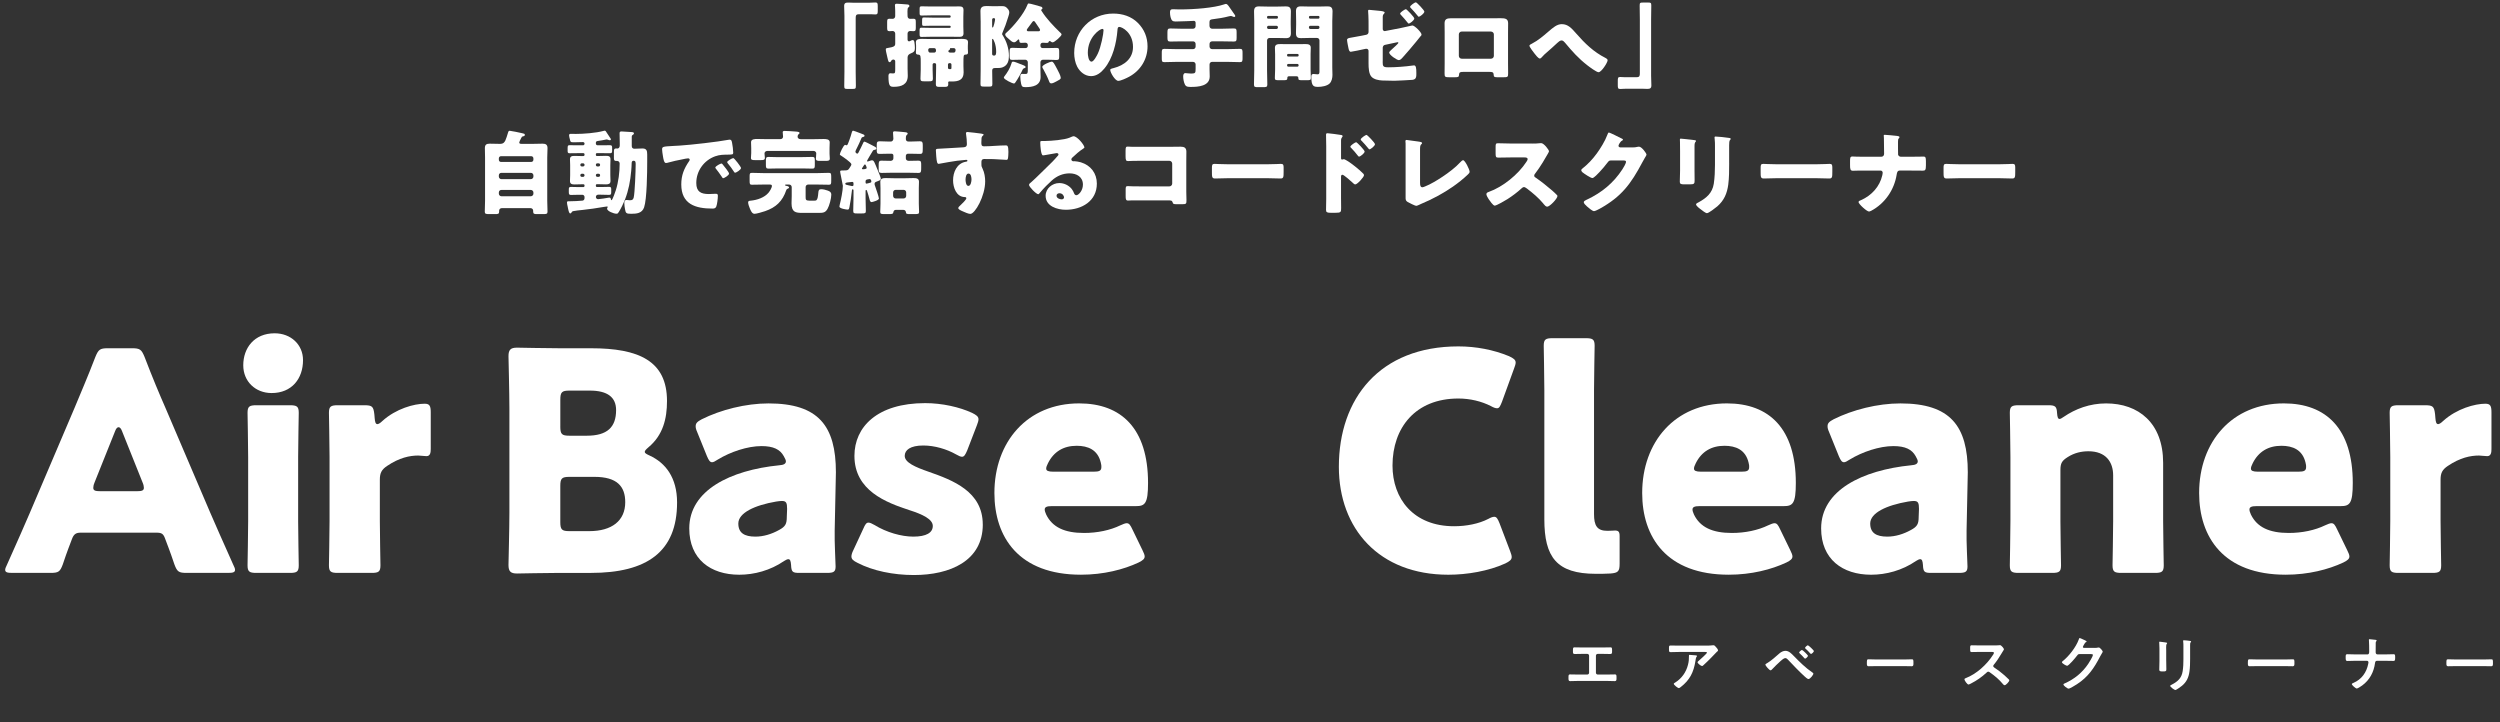 <?xml version="1.0" encoding="UTF-8"?><svg id="design" xmlns="http://www.w3.org/2000/svg" viewBox="0 0 1394.79 402.8"><rect x="0" y="0" width="1394.79" height="402.8" fill="#333333" stroke="none"/><defs><style>.cls-1{fill:#fff;}</style></defs><path class="cls-1" d="M45.07,297.18c-2.72,0-3.91.85-4.93,3.57-1.19,3.23-2.55,6.46-5.1,14.12-1.53,4.08-2.38,4.76-6.8,4.76H6.8c-2.72,0-3.91-.34-3.91-1.7,0-.68.34-1.53,1.02-2.89,6.29-14.12,9.69-21.77,12.59-28.57l25-58.68c3.23-7.82,7.31-17.18,11.74-28.74,1.7-4.08,2.55-4.76,6.97-4.76h13.44c4.42,0,5.27.68,6.97,4.76,4.42,11.57,8.5,21.26,11.57,28.23l25,58.51c3.23,7.48,6.63,15.14,12.93,29.25.68,1.36,1.02,2.21,1.02,2.89,0,1.36-1.19,1.7-3.91,1.7h-23.13c-4.42,0-5.27-.68-6.8-4.76-2.55-7.65-3.91-10.88-5.1-14.12-1.02-2.89-1.87-3.57-4.93-3.57h-42.18ZM52.72,269.29c-.51,1.19-.68,2.21-.68,2.89,0,1.53,1.19,1.87,3.91,1.87h20.41c2.72,0,3.91-.34,3.91-1.87,0-.68-.17-1.7-.68-2.89l-11.57-28.91c-.51-1.36-1.19-2.04-1.87-2.04s-1.36.68-1.87,2.04l-11.57,28.91Z"/><path class="cls-1" d="M169.06,200.92c0,10.38-6.29,18.37-17.52,18.37-9.02,0-15.82-6.46-15.82-15.48,0-9.69,6.12-17.86,17.52-17.86,9.01,0,15.82,6.29,15.82,14.97ZM143.04,319.63c-3.91,0-4.93-.68-4.93-4.25,0-1.19.34-17.69.34-24.66v-35.72c0-6.97-.34-23.47-.34-24.66,0-3.57,1.02-4.25,4.93-4.25h18.71c3.91,0,4.93.68,4.93,4.25,0,1.19-.34,17.69-.34,24.66v35.72c0,6.97.34,23.47.34,24.66,0,3.57-1.02,4.25-4.93,4.25h-18.71Z"/><path class="cls-1" d="M211.92,290.72c0,6.97.34,23.47.34,24.66,0,3.57-1.02,4.25-4.93,4.25h-18.88c-3.91,0-4.93-.68-4.93-4.25,0-1.19.34-17.69.34-24.66v-35.72c0-6.97-.34-23.47-.34-24.66,0-3.57,1.02-4.25,4.93-4.25h14.8c4.42,0,5.1.68,5.61,5.1l.17,2.04c.17,2.21.51,3.4,1.53,3.4.51,0,1.53-.51,2.72-1.7,7.65-6.97,17.86-9.69,23.64-9.69,2.72,0,3.4,1.19,3.4,4.76v20.41c0,1.87-.17,4.08-2.38,4.08-1.19,0-3.57-.34-4.59-.34-4.76,0-10.54,1.19-17.35,5.78-3.06,2.04-4.08,3.91-4.08,7.65v23.13Z"/><path class="cls-1" d="M312.43,319.63c-7.82,0-22.79.34-23.98.34-3.57,0-4.76-1.19-4.76-4.76,0-1.19.51-20.07.51-29.08v-58.33c0-9.01-.51-27.89-.51-29.08,0-3.57,1.19-4.76,4.76-4.76,1.19,0,16.16.34,23.98.34h17.35c26.53,0,42.35,6.97,42.35,29.42,0,9.86-2.21,19.05-10.37,25.85-1.36,1.19-2.04,1.87-2.04,2.55s.85,1.19,2.72,2.04c8.84,4.08,15.31,12.25,15.31,26.19,0,27.55-16.84,39.29-48.13,39.29h-17.18ZM312.6,237.99c0,4.25.85,5.1,5.1,5.1h9.7c11.39,0,16.33-4.76,16.33-14.29,0-7.14-4.76-10.88-14.62-10.88h-11.4c-4.25,0-5.1.85-5.1,5.1v14.97ZM312.6,291.23c0,4.25.85,5.1,5.1,5.1h11.06c12.58,0,20.07-5.78,20.07-16.16,0-8.84-4.59-14.12-17.18-14.12h-13.95c-4.25,0-5.1.85-5.1,5.1v20.07Z"/><path class="cls-1" d="M445.94,319.63c-3.74,0-4.42-.51-4.59-4.42-.17-2.21-.51-3.23-1.53-3.23-.51,0-1.36.34-2.38,1.02-7.65,5.27-16.67,7.65-25,7.65-15.99,0-27.89-8.67-27.89-25.85,0-21.26,22.96-32.48,50.17-35.21,2.55-.17,3.74-.85,3.74-2.21,0-.68-.51-1.7-1.19-2.89-2.04-3.74-5.78-5.61-12.42-5.61-7.82,0-17.35,3.23-24.32,7.48-1.53,1.02-2.55,1.53-3.23,1.53-1.19,0-1.87-1.02-2.89-3.4l-5.44-13.44c-.68-1.53-.85-2.38-.85-3.23,0-1.7.85-2.55,3.4-3.91,10.54-5.27,24.49-8.84,37.25-8.84,27.89,0,37.59,12.59,37.59,38.44l-.68,32.48c-.17,6.46.51,17.86.51,20.07,0,2.89-1.02,3.57-4.76,3.57h-15.48ZM436.24,279.49c-.51,0-2.38.17-3.23.34-11.91,2.04-21.09,6.29-21.09,12.25,0,5.27,3.4,7.31,9.53,7.31,4.42,0,9.01-1.36,13.27-3.74,3.4-1.87,4.25-3.23,4.25-7.31l.17-4.42c0-3.4-.51-4.42-2.89-4.42Z"/><path class="cls-1" d="M548.32,292.59c0,20.41-18.37,28.23-38.44,28.23-11.57,0-22.96-2.38-31.46-6.8-2.38-1.19-3.4-2.04-3.4-3.57,0-.85.34-2.04,1.02-3.4l5.61-12.08c1.02-2.38,1.7-3.4,2.89-3.4.85,0,1.87.51,3.4,1.36,6.63,4.08,14.96,6.46,21.6,6.46,7.31,0,10.88-2.21,10.88-5.95s-5.61-6.46-13.1-8.84c-12.93-4.25-30.62-10.88-30.62-30.27,0-16.16,12.76-29.42,39.46-29.42,9.52,0,19.22,2.21,26.19,5.44,2.38,1.19,3.57,2.04,3.57,3.57,0,.85-.34,1.87-.85,3.23l-5.44,14.12c-1.02,2.38-1.7,3.57-2.89,3.57-.85,0-1.87-.51-3.4-1.36-5.1-2.89-11.9-4.93-18.2-4.93-7.31,0-10.38,2.55-10.38,5.78,0,3.74,5.95,6.29,13.27,8.84,13.61,4.76,30.27,11.05,30.27,29.42Z"/><path class="cls-1" d="M637.44,307.04c.68,1.36,1.19,2.55,1.19,3.4,0,1.36-1.02,2.21-3.4,3.4-8.33,3.91-19.56,6.8-32.14,6.8-34.7,0-48.3-20.92-48.3-45.58,0-28.57,18.37-50,47.28-50,23.64,0,38.44,14.12,38.44,44.39,0,11.57-1.7,12.93-6.8,12.93h-46.94c-2.72,0-3.91.51-3.91,1.87,0,.85.34,1.7.85,2.89,3.4,6.97,10.2,10.21,21.09,10.21,7.48,0,14.63-1.53,20.24-4.25,1.53-.68,2.72-1.19,3.57-1.19,1.36,0,2.04,1.02,3.23,3.57l5.61,11.57ZM614.48,260.61c0-.68,0-1.36-.34-2.55-1.7-7.14-7.14-9.35-13.44-9.35-7.31,0-12.75,3.23-15.99,9.69-.68,1.36-1.02,2.21-1.02,3.06,0,1.19,1.19,1.7,3.91,1.7h22.62c3.06,0,4.25-.51,4.25-2.55Z"/><path class="cls-1" d="M843.4,310.79c0,1.53-1.19,2.38-3.57,3.57-9.36,4.25-21.26,6.29-31.8,6.29-38.61,0-61.06-25.68-61.06-60.21,0-38.1,22.79-67.18,66.67-67.18,9.86,0,19.56,1.87,28.23,5.44,2.55,1.19,3.74,2.04,3.74,3.57,0,.85-.34,1.87-.85,3.23l-6.8,18.71c-1.02,2.55-1.53,3.57-2.72,3.57-.85,0-1.87-.34-3.4-1.19-5.27-2.72-11.73-4.25-18.2-4.25-23.98,0-36.74,16.33-36.74,37.42,0,18.37,11.56,33.84,34.36,33.84,6.8,0,13.78-1.36,19.05-4.08,1.53-.85,2.55-1.19,3.4-1.19,1.19,0,1.87,1.02,2.89,3.57l5.95,15.65c.51,1.36.85,2.38.85,3.23Z"/><path class="cls-1" d="M898.51,319.97c-2.72.17-5.44.17-8.16.17-21.94,0-28.74-9.35-28.74-30.44v-72.11c0-6.97-.34-23.47-.34-24.66,0-3.57,1.02-4.25,4.93-4.25h18.54c3.91,0,4.93.68,4.93,4.25,0,1.19-.34,17.69-.34,24.66v69.22c0,6.46,1.7,9.35,7.48,9.35,1.53,0,3.74-.17,4.25-.17,1.87,0,2.55.68,2.55,3.06v15.48c0,4.25-.85,5.1-5.1,5.44Z"/><path class="cls-1" d="M998.85,307.04c.68,1.36,1.19,2.55,1.19,3.4,0,1.36-1.02,2.21-3.4,3.4-8.33,3.91-19.56,6.8-32.14,6.8-34.7,0-48.3-20.92-48.3-45.58,0-28.57,18.37-50,47.28-50,23.64,0,38.44,14.12,38.44,44.39,0,11.57-1.7,12.93-6.8,12.93h-46.94c-2.72,0-3.91.51-3.91,1.87,0,.85.34,1.7.85,2.89,3.4,6.97,10.2,10.21,21.09,10.21,7.48,0,14.63-1.53,20.24-4.25,1.53-.68,2.72-1.19,3.57-1.19,1.36,0,2.04,1.02,3.23,3.57l5.61,11.57ZM975.89,260.61c0-.68,0-1.36-.34-2.55-1.7-7.14-7.14-9.35-13.44-9.35-7.31,0-12.75,3.23-15.99,9.69-.68,1.36-1.02,2.21-1.02,3.06,0,1.19,1.19,1.7,3.91,1.7h22.62c3.06,0,4.25-.51,4.25-2.55Z"/><path class="cls-1" d="M1077.43,319.63c-3.74,0-4.42-.51-4.59-4.42-.17-2.21-.51-3.23-1.53-3.23-.51,0-1.36.34-2.38,1.02-7.65,5.27-16.67,7.65-25,7.65-15.99,0-27.89-8.67-27.89-25.85,0-21.26,22.96-32.48,50.17-35.21,2.55-.17,3.74-.85,3.74-2.21,0-.68-.51-1.7-1.19-2.89-2.04-3.74-5.78-5.61-12.41-5.61-7.82,0-17.35,3.23-24.32,7.48-1.53,1.02-2.55,1.53-3.23,1.53-1.19,0-1.87-1.02-2.89-3.4l-5.44-13.44c-.68-1.53-.85-2.38-.85-3.23,0-1.7.85-2.55,3.4-3.91,10.54-5.27,24.49-8.84,37.25-8.84,27.89,0,37.59,12.59,37.59,38.44l-.68,32.48c-.17,6.46.51,17.86.51,20.07,0,2.89-1.02,3.57-4.76,3.57h-15.48ZM1067.74,279.49c-.51,0-2.38.17-3.23.34-11.9,2.04-21.09,6.29-21.09,12.25,0,5.27,3.4,7.31,9.52,7.31,4.42,0,9.01-1.36,13.27-3.74,3.4-1.87,4.25-3.23,4.25-7.31l.17-4.42c0-3.4-.51-4.42-2.89-4.42Z"/><path class="cls-1" d="M1149.54,290.72c0,6.97.34,23.47.34,24.66,0,3.57-1.02,4.25-4.93,4.25h-18.71c-3.91,0-4.93-.68-4.93-4.25,0-1.19.34-17.69.34-24.66v-35.72c0-6.97-.34-23.47-.34-24.66,0-3.57,1.02-4.25,4.93-4.25h16.67c3.74,0,4.59.68,4.76,4.42.17,2.21.51,3.23,1.36,3.23.51,0,1.19-.34,2.38-1.19,6.46-4.42,14.46-7.48,23.64-7.48,18.03,0,31.8,10.88,31.8,33.17v32.48c0,6.97.34,23.47.34,24.66,0,3.57-1.02,4.25-4.93,4.25h-18.71c-3.91,0-4.93-.68-4.93-4.25,0-1.19.34-17.69.34-24.66v-25.51c0-7.48-4.08-13.44-13.78-13.44-3.91,0-7.82.85-11.56,3.23-3.23,2.04-4.08,3.4-4.08,7.31v28.4Z"/><path class="cls-1" d="M1309.58,307.04c.68,1.36,1.19,2.55,1.19,3.4,0,1.36-1.02,2.21-3.4,3.4-8.33,3.91-19.56,6.8-32.14,6.8-34.7,0-48.3-20.92-48.3-45.58,0-28.57,18.37-50,47.28-50,23.64,0,38.44,14.12,38.44,44.39,0,11.57-1.7,12.93-6.8,12.93h-46.94c-2.72,0-3.91.51-3.91,1.87,0,.85.34,1.7.85,2.89,3.4,6.97,10.2,10.21,21.09,10.21,7.48,0,14.63-1.53,20.24-4.25,1.53-.68,2.72-1.19,3.57-1.19,1.36,0,2.04,1.02,3.23,3.57l5.61,11.57ZM1286.62,260.61c0-.68,0-1.36-.34-2.55-1.7-7.14-7.14-9.35-13.44-9.35-7.31,0-12.75,3.23-15.99,9.69-.68,1.36-1.02,2.21-1.02,3.06,0,1.19,1.19,1.7,3.91,1.7h22.62c3.06,0,4.25-.51,4.25-2.55Z"/><path class="cls-1" d="M1361.63,290.72c0,6.97.34,23.47.34,24.66,0,3.57-1.02,4.25-4.93,4.25h-18.88c-3.91,0-4.93-.68-4.93-4.25,0-1.19.34-17.69.34-24.66v-35.72c0-6.97-.34-23.47-.34-24.66,0-3.57,1.02-4.25,4.93-4.25h14.8c4.42,0,5.1.68,5.61,5.1l.17,2.04c.17,2.21.51,3.4,1.53,3.4.51,0,1.53-.51,2.72-1.7,7.65-6.97,17.86-9.69,23.64-9.69,2.72,0,3.4,1.19,3.4,4.76v20.41c0,1.87-.17,4.08-2.38,4.08-1.19,0-3.57-.34-4.59-.34-4.76,0-10.54,1.19-17.35,5.78-3.06,2.04-4.08,3.91-4.08,7.65v23.13Z"/><path class="cls-1" d="M894.06,361.24c1.5,0,2.96-.07,4.46-.07.68,0,.88.2.88,1.46v.82c0,1.05-.1,1.43-1.05,1.43-1.39,0-2.79-.07-4.22-.07h-2.72c-.58,0-1.02.44-1.02,1.02v9.52c0,.54.44.99,1.02.99h5.3c1.39,0,3.27-.07,4.29-.07.85,0,.88.31.88,1.97,0,1.09,0,1.77-.95,1.77-1.02,0-2.76-.1-4.22-.1h-16.46c-1.46,0-3.2.1-4.22.1-.95,0-.95-.65-.95-1.8,0-1.63.04-1.94.88-1.94,1.02,0,2.86.07,4.29.07h5.31c.58,0,1.02-.44,1.02-.99v-9.52c0-.58-.44-1.02-1.02-1.02h-2.72c-1.43,0-2.82.07-4.22.07-.95,0-1.05-.37-1.05-1.39v-.82c0-1.29.21-1.5.88-1.5,1.46,0,2.96.07,4.42.07h11.19Z"/><path class="cls-1" d="M952.02,360.19c1.12,0,2.45,0,3.54-.17.14-.03.27-.03.44-.03.51,0,.85.44,1.26.88.41.44,1.26,1.36,1.26,1.97,0,.37-.48.71-.75.92-.2.17-2.75,2.82-3.16,3.27-1.19,1.22-2.96,2.96-4.22,4.08-.24.2-.48.48-.82.48-.58,0-2.48-1.5-2.48-2.07,0-.34.61-.82.85-1.02.61-.54,4.39-3.88,4.39-4.35s-.75-.41-1.05-.41h-14.59c-1.56,0-3.09.1-4.62.1-.88,0-.92-.37-.92-1.73v-.68c0-.88.07-1.29.85-1.29,1.56,0,3.13.07,4.69.07h15.34ZM946.07,365.63c.24.03.71.03.71.41,0,.14-.1.24-.2.34-.44.48-.58,1.8-.68,2.45-.99,6.22-3.1,10.54-8.16,14.46-.27.2-.75.61-1.12.61-.58,0-2.79-1.77-2.79-2.38,0-.31.34-.44.82-.75,3.6-2.24,6.09-5.78,7.11-9.9.48-1.84.54-3.2.54-5.07,0-.27,0-.44.34-.44.44,0,2.92.2,3.44.27Z"/><path class="cls-1" d="M1000.87,366.07c3.2,3.27,6.5,6.56,10.3,9.12.24.17.54.37.54.68,0,.61-1.77,2.99-2.76,2.99-.54,0-1.84-1.19-2.31-1.63-3.06-2.82-5.95-5.85-8.81-8.88-.44-.44-1.05-1.19-1.73-1.19-.85,0-1.97,1.02-2.59,1.56-1.56,1.39-3.54,3.3-4.96,4.83-.17.2-.44.44-.75.44-.65,0-2.89-2.65-2.89-3.13,0-.34.65-.68.88-.82,2.48-1.43,4.9-3.71,7.07-5.58.82-.71,2.11-1.36,3.23-1.36,2.01,0,3.47,1.63,4.76,2.96ZM1008.69,365.9c0,.48-1.16,1.56-1.6,1.56-.2,0-.37-.2-.47-.34-.75-.88-1.67-1.77-2.52-2.58-.14-.14-.34-.27-.34-.48,0-.37,1.22-1.43,1.6-1.43s3.33,2.82,3.33,3.27ZM1008.66,360.02c.34,0,3.33,2.79,3.33,3.23,0,.48-1.16,1.6-1.6,1.6-.17,0-.44-.31-.75-.65-.1-.1-.17-.2-.27-.31-.61-.68-1.29-1.33-1.97-1.94-.14-.14-.34-.27-.34-.48,0-.41,1.19-1.46,1.6-1.46Z"/><path class="cls-1" d="M1062.37,367.94c1.56,0,3.77-.1,4.22-.1.92,0,.95.27.95,2.14,0,1.09-.03,1.73-.92,1.73-1.43,0-2.86-.07-4.25-.07h-15.65c-1.39,0-2.82.07-4.25.07-.88,0-.92-.65-.92-1.7,0-1.9.07-2.18.95-2.18.44,0,2.79.1,4.22.1h15.65Z"/><path class="cls-1" d="M1113.66,360.08c.54,0,1.12,0,1.46-.07.2,0,.54-.07.75-.07.71,0,2.18,1.87,2.18,2.31,0,.17-.37.71-.75,1.33-.2.31-.41.65-.54.88-1.36,2.28-2.72,4.42-4.42,6.46-.17.2-.27.37-.27.65,0,.41.21.61.51.82,1.87,1.22,4.05,2.89,5.75,4.39.82.71,1.67,1.5,2.45,2.31.14.14.24.27.24.48,0,.71-1.87,2.72-2.58,2.72-.38,0-.61-.24-.85-.51-2.45-2.92-4.49-4.56-7.52-6.73-.27-.2-.48-.31-.78-.31-.44,0-.75.34-1.02.58-2.52,2.35-5.44,4.39-8.5,5.95-.31.17-1.19.65-1.5.65-.71,0-2.28-2.28-2.28-2.89,0-.41.41-.58.71-.68,6.02-2.31,11.73-7.52,15.17-12.89.17-.27.58-.85.58-1.16,0-.51-.48-.58-.99-.58h-7.04c-1.46,0-2.92.07-4.39.07-.92,0-.85-.51-.85-2.07,0-1.19-.04-1.7.81-1.7,1.46,0,2.93.07,4.42.07h9.25Z"/><path class="cls-1" d="M1168.7,361.48c.61,0,1.12-.03,1.9-.2.1,0,.24-.03.37-.03.68,0,2.18,1.87,2.18,2.31,0,.17-.14.41-.41.85-.27.41-.61.99-1.05,1.84-3.33,6.46-6.67,11.43-12.92,15.48-.75.48-3.95,2.48-4.66,2.48s-2.89-1.67-2.89-2.31c0-.34.41-.51.68-.61,5.48-2.45,9.76-5.92,13.13-10.88.58-.85,2.62-4.15,2.62-5,0-.44-.54-.48-1.02-.48h-6.46c-.78,0-.99.34-1.43.95-.65.92-4.56,5.58-5.47,5.58-.41,0-2.89-1.29-2.89-2.01,0-.24.14-.37.31-.48,3.57-2.82,7.52-7.89,9.08-12.18.13-.34.24-.82.54-.82.17,0,1.09.41,1.8.75.31.17,2.04.82,2.04,1.19,0,.17-.17.31-.31.37-.47.17-.58.34-1.16,1.39-.13.27-.61.95-.61,1.22,0,.37.24.54.58.58h6.05Z"/><path class="cls-1" d="M1208.57,368.79c0,1.53.07,3.1.07,4.63,0,1.05-.31,1.19-1.91,1.19s-2.04-.1-2.04-1.02c0-1.6.1-3.16.1-4.76v-7.18c0-.92-.07-1.8-.1-2.69,0-.2-.04-.41-.04-.61,0-.24.07-.34.31-.34.34,0,2.45.31,2.92.37.71.14,1.19.14,1.19.44,0,.14-.1.27-.17.37-.31.41-.38.92-.38,1.97,0,.51.04,1.12.04,1.9v5.71ZM1221.9,367.46c0,2.41-.03,4.83-.37,7.24-.44,3.23-1.6,5.78-4.15,7.89-.58.48-3.13,2.38-3.74,2.38-.51,0-2.86-1.7-2.86-2.31,0-.31.65-.58.92-.71,3.33-1.73,5.48-3.67,6.05-7.52.34-2.18.41-4.39.41-6.56v-7.38c0-.78,0-1.56-.1-2.35-.03-.17-.07-.41-.07-.58,0-.27.14-.34.41-.34.58,0,2.72.2,3.37.34.27.07.68.1.68.41,0,.2-.14.31-.31.48-.21.2-.24.92-.24,1.46v7.55Z"/><path class="cls-1" d="M1274.93,367.94c1.56,0,3.78-.1,4.22-.1.92,0,.95.27.95,2.14,0,1.09-.03,1.73-.92,1.73-1.43,0-2.86-.07-4.25-.07h-15.64c-1.39,0-2.82.07-4.25.07-.88,0-.92-.65-.92-1.7,0-1.9.07-2.18.95-2.18.44,0,2.79.1,4.22.1h15.64Z"/><path class="cls-1" d="M1320.79,365.12c.95,0,1.02-.85,1.02-1.6v-.48c0-.85-.03-5.1-.14-5.68,0-.1-.03-.31-.03-.41,0-.24.14-.34.34-.34.44,0,3.03.27,3.47.37.21.03.51.17.51.41,0,.14-.07.24-.17.34-.3.31-.34.51-.34,1.12v.54c0,1.5-.03,2.99-.03,4.49,0,.65.31,1.22,1.02,1.22h4.52c1.5,0,2.99-.1,4.49-.1.82,0,.85.41.85,1.94s-.2,1.8-.92,1.8c-1.46,0-2.96-.07-4.42-.07h-4.83c-.75,0-.99.58-1.05,1.19-.68,5.1-2.96,9.49-7.18,12.58-.47.34-2.48,1.7-2.99,1.7-.68,0-2.79-1.9-2.79-2.48,0-.34.65-.54.92-.68,4.56-1.94,7.28-5.82,8.23-10.58.04-.24.14-.65.14-.88,0-.48-.41-.85-.82-.85h-6.73c-1.43,0-3.13.1-4.25.1-.82,0-.92-.48-.92-1.97,0-1.33,0-1.8.85-1.8.99,0,2.96.1,4.32.1h6.94Z"/><path class="cls-1" d="M1385.69,367.94c1.56,0,3.78-.1,4.22-.1.92,0,.95.27.95,2.14,0,1.09-.03,1.73-.92,1.73-1.43,0-2.86-.07-4.25-.07h-15.64c-1.39,0-2.82.07-4.25.07-.88,0-.92-.65-.92-1.7,0-1.9.07-2.18.95-2.18.44,0,2.79.1,4.22.1h15.64Z"/><path class="cls-1" d="M484.76,1.53c1.43,0,2.6-.15,3.62-.15,1.22,0,1.33.51,1.33,2.14v2.4c0,1.63-.1,2.14-1.33,2.14-.77,0-1.53-.1-2.25-.1h-6.99c-1.68,0-1.74.87-1.74,2.3v29.8c0,2.6.1,5.15.1,7.76,0,1.63-.2,1.79-1.89,1.79h-2.96c-1.33,0-1.63-.15-1.63-1.63,0-2.65.1-5.26.1-7.91V8.83c0-1.84-.15-3.62-.15-5.46,0-1.68.82-1.94,2.3-1.94,1.07,0,2.09.1,3.11.1h8.37Z"/><path class="cls-1" d="M499.45,18.73c0-.82-.66-1.43-1.43-1.43-.61,0-1.17.1-1.79.1-1.17,0-1.28-.56-1.28-2.09v-2.86c0-1.48.1-1.99,1.28-1.99.56,0,1.28.05,1.79.05.87,0,1.43-.66,1.43-1.53v-2.86c0-1.33-.15-2.96-.15-3.21,0-.77.51-.82,1.12-.82,1.07,0,4.54.31,5.36.36.77.05,1.58.05,1.58.92,0,.36-.25.56-.61.82s-.46.97-.46,2.09c0,.71.05,1.63.05,2.7,0,.92.61,1.53,1.38,1.53.56,0,1.28-.05,1.89-.05,1.22,0,1.33.46,1.33,1.94v2.91c0,1.48-.1,2.09-1.28,2.09-.56,0-1.38-.1-1.89-.1-.82,0-1.43.61-1.43,1.43v3.27c0,.51.2,1.07.82,1.07.25,0,.51-.1.77-.26s.97-.46,1.28-.46c.61,0,.82.51.92,1.07.2.97.31,2.4.31,3.37,0,1.89-.56,2.3-2.19,2.96-1.02.41-1.89,1.02-1.89,2.25v6.43c0,1.28.1,2.55.1,3.83,0,4.85-3.47,6.17-7.71,6.17-2.14,0-3.06-.15-3.06-5.92,0-.71.1-1.63,1.07-1.63.31,0,1.02.1,1.48.1,1.17,0,1.22-.41,1.22-2.45v-4.34c0-.51-.46-.97-.97-.97-.36,0-1.02.15-1.33.82-.15.36-.41.66-.82.66-.66,0-.77-.61-1.28-2.76-.15-.71-.36-1.63-.61-2.7-.1-.51-.25-1.12-.25-1.68s.31-.66.97-.77c3.57-.56,4.29-1.02,4.29-2.45v-5.61ZM521.14,35.21c-.41,0-.82.36-.82.82v2.91c0,1.63.15,3.47.15,4.95,0,1.38-.61,1.48-2.19,1.48h-2.65c-1.53,0-2.09-.1-2.09-1.48,0-1.58.15-3.32.15-4.95v-3.78c0-3.98,0-4.59-1.48-4.69-.77-.05-1.22-.31-1.22-1.12,0-.61.1-1.43.1-2.3v-1.68c0-.61-.1-.97-.1-1.53v-.36c0-1.73,2.04-1.79,3.52-1.79,1.68,0,3.37.1,5.1.1h11.84c1.68,0,3.37-.1,5.05-.1s3.57.05,3.57,1.79c0,.51-.1,1.12-.1,2.25v1.33c0,.92.1,1.79.1,2.3,0,.92-.56,1.07-1.53,1.12-1.02.05-1.02.87-1.02,4.69v1.73c0,1.22.1,2.4.1,3.52,0,4.29-3.01,5.05-6.58,5.05h-1.07c-.05,0-.2-.05-.25-.05-.41,0-.71.2-.71.61,0,.05.05.56.05.97,0,1.22-.61,1.48-1.94,1.48h-3.06c-1.38,0-1.94-.26-1.94-1.53,0-2.91.15-5.82.15-8.78v-2.14c0-.46-.31-.77-.82-.82h-.31ZM530.42,14.9c0-.36-.25-.56-.56-.56h-9.64c-1.63,0-3.27.1-4.9.1-.82,0-.87-.46-.87-1.58v-.82c0-1.89.05-2.3.92-2.3,1.63,0,3.21.1,4.85.1h9.64c.31,0,.56-.26.56-.61s-.2-.66-.56-.66h-10.51c-1.79,0-3.52.1-5.26.1-.92,0-1.02-.41-1.02-1.58v-2.04c0-1.07.1-1.53,1.02-1.53,1.74,0,3.47.1,5.26.1h11.99c1.28,0,2.5-.05,3.72-.05,1.58,0,2.5.31,2.5,2.04,0,1.22-.1,2.45-.1,3.67v5.56c0,1.22.1,2.45.1,3.72,0,1.68-.92,1.99-2.4,1.99-1.28,0-2.55-.05-3.83-.05h-11.99c-1.74,0-3.47.1-5.21.1-.97,0-1.07-.41-1.07-1.63v-2.04c0-1.07.1-1.48,1.02-1.48,1.74,0,3.47.1,5.26.1h10.51c.31,0,.56-.26.56-.56v-.1ZM521.24,29.34c.56,0,.97-.46.97-1.02,0-.71-.15-1.48-1.02-1.48h-2.3c-.56,0-1.02.41-1.02.97,0,.66.15,1.53,1.02,1.53h2.35ZM529.71,35.21c-.51.05-.82.36-.82.82v1.84c0,.71.76.71,1.12.71.82,0,.82-.15.82-1.22v-1.33c0-.46-.36-.82-.82-.82h-.31ZM532.11,29.34c.87,0,1.02-.82,1.02-1.53,0-.51-.46-.97-1.02-.97h-1.89c-.15,0-.2.15-.2.2s.05.15.05.2c0,.26-.2.46-.41.61-.25.15-.56.36-.56.71,0,.41.36.71.92.77h2.09Z"/><path class="cls-1" d="M547.11,11.53c0-1.79-.1-3.62-.1-5.41,0-2.3,1.43-2.76,3.42-2.76,1.17,0,2.35.1,3.57.1h1.33c1.17,0,2.35-.05,3.52-.05,1.68,0,2.25.2,3.37,1.48.51.56.87,1.22.87,1.99,0,.87-.36,1.84-.61,2.65-1.07,3.42-1.84,5.66-3.16,8.67-.1.26-.25.61-.25.77,0,.2.2.51.31.66,2.19,3.42,3.52,7.45,3.52,11.53,0,2.65-.61,5.2-3.37,6.33-1.02.41-1.99.46-3.01.46h-1.17c-.82,0-1.79,0-1.79,1.53,0,2.5.1,4.95.1,7.4,0,1.33-.46,1.43-1.84,1.43h-2.65c-1.74,0-2.14-.1-2.14-1.48,0-2.55.1-5.15.1-7.7V11.53ZM553.53,14.85c0,.2.05.51.31.51.51,0,1.33-3.93,1.33-4.54,0-.51-.31-.71-.77-.71-.56,0-.82.31-.87.82v3.93ZM553.53,30.15c0,.66.51.87,1.07.87,1.17,0,1.17-1.22,1.17-2.4,0-3.47-1.43-6.94-1.99-6.94-.26,0-.26.36-.26.56v7.91ZM569.81,35.92c1.07.41,2.4.87,2.4,1.48,0,.41-.46.56-.77.66-.51.15-.71.36-.92.82-.71,1.73-2.76,5.31-3.78,6.74-.25.41-.61.97-1.02.97-.92,0-5.66-2.3-5.66-3.27,0-.2.1-.41.2-.56,1.74-2.25,3.27-4.69,4.08-7.45.15-.56.25-.92.92-.92.82,0,2.75.87,3.98,1.33.15.05.41.15.56.2ZM580.48,25.61c0,.71.56,1.22,1.22,1.22h2.71c1.73,0,3.47-.1,5.15-.1,1.22,0,1.38.56,1.38,2.09v2.76c0,1.58-.26,1.89-1.74,1.89-.97,0-2.45-.15-4.8-.15h-2.5c-.82,0-1.43.66-1.43,1.43v3.98c0,1.43.1,2.81.1,4.18,0,4.95-4.54,5.71-8.47,5.71-1.58,0-2.04-.26-2.4-1.84-.26-1.12-.46-2.81-.46-3.98,0-.71.1-1.58,1.02-1.58.36,0,1.07.05,1.74.05,1.43,0,1.43-.51,1.43-2.86v-3.67c0-.77-.66-1.43-1.43-1.43h-2.19c-1.73,0-3.47.1-5.21.1-1.22,0-1.33-.61-1.33-2.25v-1.12c0-3.16.1-3.37,1.73-3.37.92,0,2.45.15,4.8.15h2.4c.66,0,1.22-.51,1.22-1.22v-.56c0-.66-.56-1.22-1.38-1.22-.71,0-1.43.1-2.14.1-1.12,0-1.17-.41-1.22-1.38-.05-.26-.15-.56-.46-.56-.2,0-.46.31-.56.46-.51.51-1.17,1.17-1.94,1.17-.92,0-2.04-1.07-2.7-1.68-.87-.77-2.19-1.73-2.19-2.65,0-.46.25-.71.56-.97,4.08-3.57,9.9-10.61,11.84-15.66.15-.41.25-.71.71-.71.87,0,5.66,1.43,6.89,1.79.41.1.77.46.77.92,0,.36-.36.56-.56.66-.1.05-.15.2-.15.36s.31.56.41.71c2.4,3.88,6.58,8.27,9.9,11.48.36.31,1.07.92,1.07,1.38,0,.87-3.93,4.39-4.95,4.39-.56,0-.82-.26-1.22-.56-.15-.1-.31-.15-.51-.15-.36,0-.46.2-.51.41-.1.31-.25.61-1.07.61-.66,0-1.63-.1-2.25-.1-.76,0-1.28.51-1.28,1.22v.56ZM579.51,17.45c.36,0,.76-.31.76-.71s-.41-.97-.66-1.33c-.61-.87-1.53-2.19-2.04-3.01-.2-.31-.46-.66-.87-.66s-.82.56-1.68,1.79c-.46.66-1.02,1.43-1.84,2.5-.25.31-.31.46-.31.77,0,.46.46.66.82.66h5.82ZM589.92,38.78c.56,1.02,1.89,3.57,1.89,4.64,0,.82-.87,1.17-2.5,2.04-.77.41-1.94,1.07-2.81,1.07-.82,0-1.02-.71-1.28-1.38-.92-2.4-1.94-4.29-3.16-6.58-.2-.26-.56-.87-.56-1.22,0-1.22,4.54-2.96,5.21-2.96.92,0,1.28.77,3.21,4.39Z"/><path class="cls-1" d="M634.82,12.76c3.62,3.62,5.41,8.06,5.41,13.11,0,7.19-3.93,13.52-10.26,16.94-1.28.71-4.64,2.3-6.07,2.3-1.79,0-4.49-4.69-4.49-6.12,0-.46.46-.66,1.94-1.02,5.92-1.53,10.77-5.26,10.77-11.79,0-8.01-6.12-11.17-7.65-11.17-.87,0-.97.92-1.02,1.84-.56,7.09-2.6,15.77-7.3,21.38-1.89,2.3-4.34,4.24-7.4,4.24-3.42,0-6.23-2.35-7.76-5.26-1.17-2.25-1.68-5.15-1.68-7.65,0-12.25,9.44-21.99,21.74-21.99,5.21,0,10.1,1.53,13.78,5.2ZM606.91,29.44c0,1.22.31,4.95,2.09,4.95,1.22,0,2.96-3.37,3.47-4.44,1.79-3.67,3.21-11.23,3.21-13.06,0-.41-.2-.77-.66-.77-1.48,0-8.11,4.69-8.11,13.32Z"/><path class="cls-1" d="M674.82,14.59c0,.77.61,1.43,1.43,1.43h5.77c2.09,0,4.24-.15,6.38-.15,1.43,0,1.53.56,1.53,2.3v2.81c0,1.68-.1,2.19-1.53,2.19-2.14,0-4.29-.1-6.38-.1h-5.77c-.82,0-1.43.61-1.43,1.43v1.48c0,.77.61,1.43,1.43,1.43h8.62c2.35,0,4.64-.15,6.94-.15,1.33,0,1.43.61,1.43,2.3v2.86c0,1.63-.1,2.25-1.43,2.25-2.3,0-4.59-.15-6.94-.15h-8.62c-.82,0-1.43.66-1.43,1.43v2.65c0,1.38.1,2.76.1,4.08,0,5.41-6.43,5.82-10.46,5.82-1.53,0-2.7,0-3.37-1.33-.61-1.17-.97-3.16-.97-4.49,0-.77.15-1.89,1.22-1.89.87,0,1.73.26,3.21.26,2.35,0,2.5-.41,2.5-2.6v-2.5c0-.77-.61-1.43-1.43-1.43h-9.13c-2.3,0-4.59.15-6.94.15-1.28,0-1.38-.56-1.38-2.19v-2.96c0-1.63.1-2.25,1.38-2.25,2.35,0,4.64.15,6.94.15h9.13c.82,0,1.43-.66,1.43-1.43v-1.48c0-.82-.61-1.43-1.43-1.43h-6.33c-2.14,0-4.24.1-6.38.1-1.43,0-1.58-.56-1.58-2.35v-2.6c0-1.79.15-2.35,1.58-2.35,2.14,0,4.24.15,6.38.15h6.33c.82,0,1.43-.66,1.43-1.43v-1.94c0-.56-.41-1.02-.92-1.02-.92,0-6.68.36-10.31.36-1.68,0-2.24-.61-2.75-2.45-.2-.87-.31-1.68-.31-2.55,0-1.84.71-1.84,2.09-1.84.61,0,2.04.1,3.11.1,8.57,0,19.29-.87,25-2.81.31-.1.66-.26,1.02-.26.61,0,1.07.66,1.43,1.07.2.2,3.21,4.59,3.62,5.2.1.15.15.31.15.46,0,.31-.31.56-.56.56s-.87-.26-1.12-.36c-.26-.15-.56-.2-.87-.2s-.61.1-.92.15c-3.01.82-6.17,1.28-9.29,1.68-1.17.15-1.63.41-1.63,1.63v2.19Z"/><path class="cls-1" d="M708.34,21.17c-.82,0-1.43.61-1.43,1.43v16.69c0,2.65.15,5.26.15,7.86,0,1.38-.56,1.48-2.35,1.48h-2.91c-1.68,0-2.19-.1-2.19-1.48,0-2.6.15-5.2.15-7.86V11.84c0-1.84-.1-3.62-.1-5.46,0-1.99.71-2.81,2.7-2.81,1.63,0,3.27.1,4.95.1h5.25c1.63,0,3.27-.1,4.85-.1s2.81.36,2.81,2.81c0,1.84-.1,3.62-.1,5.46v1.79c0,1.58.1,3.21.1,4.85,0,1.99-.77,2.81-2.7,2.81-1.68,0-3.32-.1-4.95-.1h-4.23ZM712.98,9.54c0-.41-.31-.66-.66-.66h-4.75c-.36,0-.66.26-.66.66v.26c0,.36.31.61.66.61h4.75c.36,0,.66-.26.66-.61v-.26ZM712.98,15.2c0-.51-.41-.82-.82-.82h-4.44c-.41,0-.82.36-.82.82v.15c0,.46.41.82.82.82h4.44c.41,0,.82-.36.82-.82v-.15ZM711.4,30.15c0-1.17-.1-2.35-.1-3.52,0-1.94,1.58-2.04,3.11-2.04s3.01.05,4.49.05h4.8c1.48,0,3.01-.05,4.49-.05s3.11.1,3.11,1.99c0,1.17-.1,2.35-.1,3.57v8.73c0,1.58.15,3.83.15,4.75,0,1.02-.56,1.12-2.04,1.12h-2.91c-1.68,0-2.04-.1-2.04-1.28,0-.46-.25-.92-1.02-.92h-4.18c-.71,0-.92.41-.92.77v.26c0,1.07-.56,1.17-2.19,1.17h-2.65c-1.53,0-2.14-.1-2.14-1.12s.15-3.11.15-4.75v-8.73ZM718.09,30.97c0,.36.25.56.56.56h5.26c.36,0,.61-.26.61-.56v-.31c0-.31-.25-.56-.61-.56h-5.26c-.31,0-.56.26-.56.56v.31ZM718.09,36.53c0,.36.31.66.66.66h5.1c.36,0,.66-.31.66-.66v-.2c0-.36-.31-.66-.66-.66h-5.1c-.41,0-.66.31-.66.66v.2ZM736.15,22.6c0-.87-.61-1.43-1.43-1.43h-4.08c-1.58,0-3.21.1-4.85.1s-2.75-.36-2.75-2.81c0-1.63.1-3.27.1-4.85v-1.79c0-1.79-.1-3.62-.1-5.46,0-1.99.71-2.81,2.7-2.81,1.63,0,3.27.1,4.9.1h5.15c1.63,0,3.27-.1,4.85-.1s2.81.36,2.81,2.81c0,1.84-.15,3.62-.15,5.46v25.82c0,1.38.1,2.7.1,4.08,0,1.68-.36,3.67-1.63,4.9-1.48,1.38-4.34,1.84-6.33,1.84-2.5,0-3.83-.26-3.83-5.56,0-.87.1-1.63,1.17-1.63.71,0,1.68.2,2.4.2.87,0,.97-.71.97-1.58v-17.3ZM736.15,9.54c0-.41-.25-.66-.61-.66h-4.59c-.36,0-.66.26-.66.66v.26c0,.36.31.61.66.61h4.59c.36,0,.61-.26.61-.61v-.26ZM736.15,15.2c0-.51-.36-.82-.82-.82h-4.24c-.46,0-.82.36-.82.82v.15c0,.46.36.82.82.82h4.24c.46,0,.82-.36.82-.82v-.15Z"/><path class="cls-1" d="M771.41,34.34c0,2.76.25,3.21,3.32,3.21,3.83,0,9.49-.41,13.27-.97.25-.05.61-.1.92-.1,1.12,0,1.28,1.68,1.28,4.03v.92c0,1.17-.1,2.25-1.02,2.76-.36.2-.77.31-1.17.36-1.63.15-9.08.51-10.1.51-2.24,0-4.49-.05-6.73-.15-1.99-.1-4.49-.56-5.92-1.99-1.58-1.63-1.73-4.95-1.73-7.65v-6.89c0-.66-.51-1.17-1.17-1.17h-.25l-1.02.2c-1.02.26-6.89,1.48-7.45,1.48-.82,0-1.07-.97-1.28-1.84-.2-.97-.82-3.93-.82-4.8,0-.82.92-1.02,1.79-1.17,2.14-.41,4.29-.77,6.43-1.17l2.5-.51c.77-.15,1.28-.77,1.28-1.58v-3.52c0-1.89,0-3.78-.1-5.66,0-.82-.15-1.68-.15-2.5,0-.41.1-.66.56-.66.36,0,4.49.46,5.31.51,1.53.15,3.37.31,3.37,1.02,0,.2-.1.31-.31.56-.71.71-.76,1.22-.76,2.19v6.48c0,.61.51,1.12,1.12,1.12.1,0,.31-.05.51-.1l8.67-1.68,6.23-1.38c1.22,0,5.1,3.83,5.1,5.05,0,.51-.31.77-.66,1.12-.46.51-1.79,2.19-2.3,2.86-2.45,3.01-5,5.97-7.6,8.88-.51.56-1.28,1.43-2.09,1.43-1.07,0-5.41-2.86-5.41-4.29,0-.41,1.68-1.89,2.14-2.3.41-.36,3.01-2.65,3.01-3.06,0-.2-.15-.36-.41-.36s-.97.2-1.28.26l-5.71,1.22c-.82.15-1.22.71-1.33,1.53v7.81ZM789.06,10.31c0,1.02-2.55,2.86-3.06,2.86-.25,0-.46-.26-.61-.46-1.22-1.53-2.45-2.96-3.83-4.44-.15-.15-.41-.41-.41-.66,0-.77,2.76-2.5,3.21-2.5s4.69,4.44,4.69,5.2ZM794.67,6.48c0,1.02-2.5,2.86-3.06,2.86-.31,0-.51-.31-.66-.51-1.12-1.38-2.5-3.01-3.78-4.29-.2-.2-.46-.41-.46-.71,0-.71,2.6-2.55,3.21-2.55.51,0,4.75,4.44,4.75,5.2Z"/><path class="cls-1" d="M833.6,10.2c1.33,0,2.5-.05,3.52-.05,2.81,0,4.29.36,4.29,2.86,0,1.73-.05,3.42-.05,5.1v17.25c0,1.84.05,3.67.05,5.56,0,2.04-.2,2.19-2.76,2.19h-3.16c-1.94,0-2.09-.31-2.14-1.43-.1-1.43-.61-1.58-2.7-1.58h-13.93c-2.09,0-2.6.15-2.7,1.58-.1,1.17-.21,1.43-2.4,1.43h-2.91c-2.55,0-2.76-.2-2.76-2.19,0-1.84.05-3.72.05-5.56v-17.25c0-1.68-.05-3.37-.05-5.1,0-2.25,1.22-2.81,3.32-2.81h24.34ZM815.49,17.6c-.87,0-1.58.71-1.58,1.58v11.99c0,.87.71,1.58,1.58,1.58h16.38c.87,0,1.58-.71,1.58-1.58v-11.99c0-.92-.71-1.48-1.58-1.58h-16.38Z"/><path class="cls-1" d="M879.37,18.67c4.9,5.61,9.75,10.31,16.38,13.67.46.26,1.17.61,1.17,1.28,0,1.28-3.47,6.68-5.05,6.68-1.12,0-5.2-3.01-6.28-3.88-5.05-3.93-8.42-7.76-12.5-12.65-.51-.56-1.07-1.22-1.89-1.22-.87,0-1.84.92-2.45,1.48-1.89,1.73-3.72,3.47-5.66,5.1-1.12.97-1.89,1.63-2.86,2.76-.25.31-.71.77-1.12.77-.87,0-2.45-2.09-2.96-2.76-.56-.71-2.86-3.67-2.86-4.39,0-.46.77-.87,1.33-1.12.1-.05.21-.1.26-.15,3.11-1.58,6.17-4.18,8.78-6.43,2.91-2.5,5-4.34,7.7-4.34,3.47,0,5.51,2.35,8.01,5.2Z"/><path class="cls-1" d="M907.54,49.49c-1.43,0-2.6.15-3.62.15-1.22,0-1.33-.51-1.33-2.14v-2.4c0-1.63.1-2.14,1.33-2.14.77,0,1.53.1,2.25.1h6.99c1.68,0,1.74-.87,1.74-2.3V10.97c0-2.6-.1-5.15-.1-7.76,0-1.63.2-1.79,1.89-1.79h2.96c1.33,0,1.63.15,1.63,1.63,0,2.65-.1,5.26-.1,7.91v31.23c0,1.84.15,3.62.15,5.46,0,1.68-.82,1.94-2.3,1.94-1.07,0-2.09-.1-3.11-.1h-8.37Z"/><path class="cls-1" d="M289.69,79.44c0,.77.61.82,1.38.82h6.28c1.79,0,3.57-.1,5.36-.1s2.76.56,2.76,2.5c0,1.73-.15,3.47-.15,5.2v24.19c0,1.99.15,3.98.15,6.02,0,1.22-.51,1.38-2.3,1.38h-3.67c-1.48,0-2.04-.15-2.04-1.43v-.51c0-.77-.66-1.38-1.43-1.38h-16.12c-.77,0-1.43.61-1.43,1.38v.56c0,1.28-.61,1.38-2.14,1.38h-3.47c-1.89,0-2.4-.15-2.4-1.38,0-2.04.15-4.03.15-6.02v-24.19c0-1.73-.1-3.47-.1-5.2,0-1.94.87-2.5,2.7-2.5s3.57.1,5.36.1h.61c1.38,0,2.14-.61,2.76-1.89.51-1.07.92-2.55,1.53-4.49.2-.66.41-.92.92-.92.61,0,6.02,1.12,7.04,1.38.92.2,1.38.31,1.38.87,0,.51-.31.71-.82.82-.56.1-.77.15-1.02.66-.05.1-.15.26-.26.46-.36.71-1.02,1.99-1.02,2.3ZM278.31,89.13c0,.71.51,1.22,1.22,1.22h16.84c.66,0,1.22-.51,1.22-1.22v-.77c0-.71-.56-1.22-1.22-1.22h-16.84c-.66,0-1.22.51-1.22,1.22v.77ZM278.31,98.52c0,.77.66,1.43,1.43,1.43h16.43c.77,0,1.43-.66,1.43-1.43v-.66c0-.82-.66-1.43-1.43-1.43h-16.43c-.82,0-1.43.56-1.43,1.43v.66ZM278.31,108.06c0,.77.66,1.43,1.43,1.43h16.43c.77,0,1.43-.66,1.43-1.43v-.66c0-.77-.66-1.43-1.43-1.43h-16.43c-.82,0-1.43.56-1.43,1.43v.66Z"/><path class="cls-1" d="M332.45,86.43c0,.36.25.61.56.61h.77c1.38,0,2.81-.1,4.23-.1s2.6.15,2.6,1.89c0,.97-.1,1.99-.1,3.27v5.61c0,1.22.1,2.35.1,3.27,0,1.63-1.12,1.89-2.5,1.89s-2.91-.1-4.34-.1h-.77c-.31,0-.56.26-.56.61v.31c0,.36.25.66.61.66h2.25c1.53,0,3.06-.1,4.59-.1,1.07,0,1.12.56,1.12,1.63v1.17c0,1.12-.05,1.68-1.12,1.68-1.53,0-3.06-.1-4.59-.1h-1.63c-.71,0-1.22.56-1.22,1.28,0,.66.56,1.22,1.22,1.22s5.2-.66,6.07-.87h.36c.56,0,.71.61.77,1.02.05.2.05.41.31.41.51,0,2.19-4.85,2.4-5.56,1.48-4.64,2.14-10.05,2.14-14.9,0-.77-.61-1.43-1.38-1.43h-.66c-1.02,0-1.17-.66-1.17-1.63v-3.72c0-1.33.36-1.63,1.33-1.63.2,0,.41.05.61.05.51,0,1.33-.41,1.33-1.68v-1.22c0-2.04-.1-5.26-.1-5.66,0-.77.41-.97,1.07-.97.82,0,5.05.26,5.92.36.36.05,1.02.1,1.02.77,0,.36-.25.51-.56.71-.61.41-.66.61-.66,1.38v4.9c0,.97.51,1.53,1.48,1.53,1.48,0,2.96-.15,4.49-.15,2.3,0,2.65,1.28,2.65,3.32v4.24c0,5.56-.15,20.67-1.73,25.31-1.17,3.32-4.18,3.57-7.25,3.57-2.81,0-3.01-.36-3.42-2.7-.2-.97-.36-2.19-.36-3.21,0-.77.15-1.79,1.17-1.79.15,0,.61.05.77.05.36.05.71.1,1.02.1,1.22,0,1.89-.15,2.25-1.43.66-2.5,1.12-15.41,1.12-18.57,0-1.22-.05-2.04-1.22-2.04-.77,0-1.02.66-1.02,1.33,0,1.02-.15,3.32-.25,4.34-.51,5.61-1.43,10.72-3.47,15.97-.82,2.04-2.24,5.05-3.42,6.89-.46.71-.56,1.02-1.38,1.02-1.53,0-5.2-1.48-5.2-2.81,0-.2.15-.51.25-.66.05-.1.1-.15.1-.31,0-.2-.2-.26-.36-.26-.1,0-1.68.26-1.89.26-3.93.66-7.86,1.28-11.84,1.68-1.17.1-4.13.41-5.15.66-.41.1-.61.2-.82.56-.2.31-.41.71-.82.71-.66,0-.92-1.28-1.28-2.91-.05-.31-.1-.66-.2-1.02-.15-.56-.36-1.58-.36-2.14,0-.51.25-.71.71-.71h.87c2.4,0,4.8-.15,7.14-.36.56-.05,1.07-.61,1.07-1.38v-.66c0-.66-.56-1.22-1.22-1.22h-1.84c-1.53,0-3.06.1-4.59.1-1.02,0-1.12-.61-1.12-1.68v-1.17c0-1.07.05-1.63,1.12-1.63,1.53,0,3.06.1,4.59.1h2.4c.36,0,.66-.31.66-.66v-.26c0-.51-.31-.66-.77-.66h-.46c-1.43,0-2.86.1-4.29.1s-2.6-.2-2.6-1.89c0-.87.1-1.94.1-3.27v-5.61c0-1.33-.1-2.4-.1-3.27,0-1.68,1.12-1.89,2.55-1.89s2.86.1,4.34.1h.41c.51,0,.82-.2.82-.71v-.31c0-.36-.31-.61-.66-.61h-3.11c-1.48,0-3.01.05-4.54.05-1.02,0-1.12-.41-1.12-1.48v-1.38c0-1.38.2-1.63,1.12-1.63,1.53,0,3.06.05,4.54.05h2.96c.46,0,.82-.36.82-.97,0-.46-.41-.82-.87-.82-1.43,0-2.86.1-4.29.1h-1.38c-1.33,0-1.38-.41-1.68-1.79-.1-.31-.15-.61-.26-1.02-.1-.36-.15-.71-.15-1.07,0-.56.31-.82.87-.82h1.17c.51,0,1.02.05,1.53.05,4.49,0,11.38-.51,15.61-1.68.2-.1.46-.15.66-.15.25,0,.51.15.66.36.41.61,2.19,3.37,2.45,3.72.15.2.41.56.41.82,0,.2-.31.46-.66.46-.25,0-.71-.15-.97-.26-.25-.1-.56-.2-.82-.2-1.53.31-3.27.66-4.95.87-.66.1-1.02.36-1.02,1.02v.41c0,.56.41.97.97.97h2.4c1.53,0,3.01-.05,4.54-.05,1.07,0,1.17.51,1.17,1.58v1.22c0,1.17-.05,1.68-1.17,1.68-1.48,0-3.01-.05-4.54-.05h-2.76c-.36,0-.61.26-.61.61v.41ZM325.31,92.86c.41,0,.82-.36.82-.82v-.1c0-.46-.41-.82-.82-.82h-.71c-.46,0-.82.36-.82.82v.1c0,.46.31.82.82.82h.71ZM326.12,97.76c0-.46-.41-.82-.82-.82h-.71c-.46,0-.82.36-.82.82v.1c0,.46.36.82.82.82h.71c.41,0,.77-.31.82-.82v-.1ZM332.45,92.04c0,.46.36.82.82.82h.71c.46,0,.82-.36.82-.82v-.1c0-.46-.36-.82-.82-.82h-.71c-.46,0-.82.31-.82.82v.1ZM333.27,96.94c-.46,0-.82.36-.82.82v.1c0,.46.36.82.82.82h.71c.46,0,.82-.36.82-.82v-.1c0-.46-.31-.82-.82-.82h-.71Z"/><path class="cls-1" d="M369.39,83.37c0-1.58.56-1.63,6.17-1.94,1.02-.05,2.19-.1,3.62-.2,6.43-.41,21.23-2.09,27.45-3.27.21-.05.36-.05.51-.05.92,0,1.07.71,1.28,1.68.31,1.33.66,4.34.66,5.66,0,.97-.56.97-2.75,1.02-2.7.05-4.69,0-7.3.92-6.28,2.25-10.56,8.16-10.56,14.9,0,4.85,2.55,6.17,7.04,6.17,1.28,0,2.96-.15,3.67-.15.97,0,1.33.15,1.33,1.12,0,1.48-.36,4.64-.87,5.97-.41,1.02-1.12,1.17-2.19,1.17-9.44,0-17.35-2.45-17.35-13.47,0-5.1,1.53-8.88,4.39-13.01.15-.26.31-.46.31-.77,0-.46-.36-.77-.92-.77-.66,0-2.04.31-2.75.46-2.71.51-6.23,1.28-8.88,2.04-.2.05-.51.1-.71.1-1.07,0-1.43-2.3-1.68-3.88-.25-1.73-.46-2.7-.46-3.72ZM403.27,91.84c.66.77,3.47,4.24,3.47,5,0,1.02-2.75,2.6-3.27,2.6-.25,0-.36-.15-1.02-1.17-.97-1.48-1.99-2.81-3.11-4.24-.2-.26-.25-.41-.25-.56,0-.71,2.86-2.25,3.42-2.25.26,0,.56.36.77.61ZM413.42,93.72c0,1.02-2.71,2.65-3.27,2.65-.36,0-.61-.46-.77-.71-.97-1.58-2.09-3.01-3.27-4.44-.15-.2-.41-.51-.41-.77,0-.66,2.81-2.25,3.42-2.25.56,0,4.29,4.85,4.29,5.51Z"/><path class="cls-1" d="M438.68,106.07c-2.09,6.17-5.71,9.64-11.84,11.74-1.22.41-4.75,1.48-5.87,1.48-1.43,0-2.09-1.73-2.71-3.21-.36-.82-.87-2.3-.87-3.21,0-.82.82-.87,1.53-.92,3.47-.36,7.55-1.68,9.85-4.44.66-.77,1.89-2.76,1.89-3.78,0-.66-.51-.77-1.22-.77h-3.52c-2.14,0-4.29.1-6.48.1-1.12,0-1.22-.56-1.22-2.09v-2.6c0-1.43.1-1.94,1.28-1.94,2.14,0,4.29.15,6.43.15h30.11c2.14,0,4.29-.15,6.43-.15,1.17,0,1.28.56,1.28,2.19v2.35c0,1.53-.1,2.09-1.22,2.09-2.19,0-4.34-.1-6.48-.1h-5.15c-.82,0-1.43.61-1.43,1.43v5.41c0,1.48.05,2.14,1.99,2.14h3.01c.46,0,.87-.05,1.12-.36.56-.61.77-1.79.97-4.13.1-1.17.31-1.89,1.53-1.89s2.6.36,3.72.77c1.22.46,1.99.92,1.99,2.25,0,2.09-1.07,6.17-2.14,8.01-1.12,1.89-2.19,2.19-4.69,2.19h-9.24c-3.83,0-6.12-.36-6.12-5.36,0-1.28.1-2.6.1-3.93v-5.1c0-.82-.66-1.43-1.43-1.43h-1.68c-.41,0-.61.05-.61.31,0,.2.2.31.51.36.56.1,1.73.31,1.73.97,0,.41-.66.66-.97.77-.41.2-.41.36-.56.71ZM428.37,84.18c-1.38,0-1.84.77-1.84,1.43s.2,2.14.2,2.5c0,1.12-.82,1.22-2.3,1.22h-3.21c-1.48,0-2.25-.1-2.25-1.22,0-.61.15-1.84.15-2.76v-2.65c0-1.38-.1-3.01-.1-3.37,0-1.79,2.19-1.79,3.47-1.79,1.99,0,3.93.1,5.87.1h6.89c1.17,0,1.63-.71,1.63-1.43,0-.41-.1-1.53-.15-1.94,0-.15-.05-.36-.05-.51,0-.66.61-.71,1.12-.71,1.43,0,4.29.2,5.71.31,1.48.1,2.55.2,2.55.82,0,.36-.25.51-.56.77-.36.31-.51.87-.51,1.33,0,.56.41,1.38,1.84,1.38h6.74c1.94,0,3.88-.1,5.87-.1,1.28,0,3.47,0,3.47,1.79,0,.26-.1,1.84-.1,3.37v3.01c0,.82.15,2.19.15,2.76,0,1.17-.82,1.28-2.45,1.28h-2.96c-1.48,0-2.35-.1-2.35-1.28,0-.61.2-1.68.2-2.91,0-.51-.36-1.38-1.68-1.38h-25.36ZM447.76,87.65c1.84,0,3.62-.1,5.46-.1,1.28,0,1.38.56,1.38,2.09v2.45c0,1.48-.15,1.99-1.38,1.99-1.84,0-3.62-.1-5.46-.1h-13.57c-1.84,0-3.67.1-5.51.1-1.28,0-1.38-.61-1.38-2.19v-2.19c0-1.63.15-2.14,1.43-2.14s3.57.1,4.49.1h14.54Z"/><path class="cls-1" d="M483.73,89.8c0,.2.1.31.31.31.31,0,1.07-.31,1.38-.41.36-.15.71-.26,1.07-.26,1.12,0,1.33.97,3.27,5.66.36.87,1.68,3.98,1.68,4.69s-1.48,1.22-2.09,1.43c-.71.26-1.43.46-1.43,1.38,0,.41.15.82.31,1.22.36,1.02,2.14,6.17,2.14,6.94,0,1.02-3.72,1.99-4.08,1.99-.82,0-1.02-.97-1.17-1.58-.41-1.53-.82-3.01-1.33-4.49-.05-.26-.26-.71-.51-.71-.31,0-.36.31-.36.56v4.08c0,2.4.15,4.75.15,7.14,0,1.22-.51,1.33-2.19,1.33h-2.86c-1.48,0-1.99-.1-1.99-1.43,0-2.35.15-4.69.15-7.04v-4.44c0-.26-.15-.56-.41-.56-.46,0-.46.56-.51.97-.36,3.32-.77,6.12-1.33,8.88-.2,1.02-.31,1.48-1.02,1.48-.66,0-4.59-.56-4.59-1.68,0-.31.15-.82.2-1.12.66-2.6,1.73-7.86,1.73-10.46,0-.2-1.28-6.48-1.43-7.25-.05-.2-.1-.56-.1-.77,0-.56.66-.56,1.17-.56h.61c2.76,0,2.71-.15,3.98-2.19.2-.36.51-.77.51-1.22,0-1.12-5.05-4.39-6.12-5.1-.2-.1-.31-.26-.31-.51,0-.61,2.04-5.26,2.96-5.26.31,0,.46.26.82.26.46,0,.87-1.07,1.22-2.09.1-.2.15-.46.25-.66.56-1.48,1.02-3.01,1.43-4.49.15-.51.31-.92.77-.92.31,0,2.3.77,3.62,1.28,2.19.82,2.7.97,2.7,1.48,0,.56-.46.66-.71.71-.56.15-.82.2-1.02.71-.77,1.79-1.89,4.39-2.55,5.56-.36.61-.82,1.63-.82,1.99,0,.51.71,1.07,1.02,1.07.51,0,.71-.66,1.07-1.33.77-1.38,1.38-2.86,2.09-4.29.36-.77.46-1.07.92-1.07.36,0,2.81,1.28,4.08,1.94,1.94.97,2.5,1.17,2.5,1.89,0,.51-.41.61-.87.71-.56.1-.82.15-1.12.66-.41.66-3.21,5.26-3.21,5.56ZM471.59,102.55c0,.46.66.61,1.73.82.41.1.87.15,1.38.31.2.05.56.15.77.15.41,0,.71-.26.71-.66v-.87c0-.46-.2-.82-.71-.82-.1,0-2.76.31-3.06.36-.36.05-.82.26-.82.71ZM483.53,93.67c0-.41-.51-1.94-.97-1.94-.26,0-.61.56-.97,1.12-.15.26-.31.51-.46.71-.1.15-.25.36-.25.51,0,.26.31.36.51.36.56,0,2.14-.05,2.14-.77ZM482.92,101.84c0,.31.15.61.51.61.41,0,1.43-.36,1.94-.46.31-.1.77-.2.77-.66,0-.36-.15-1.43-.97-1.43-.1,0-.77.15-.97.15-.66.15-1.22.2-1.28,1.02v.77ZM498.43,86.73c0-.56-.46-.97-.97-.97h-1.53c-1.68,0-3.42.1-5.15.1-1.43,0-1.63-.51-1.63-2.04v-2.5c0-1.89.1-2.5,1.63-2.5,1.73,0,3.47.15,5.15.15h1.12c.82,0,1.38-.77,1.38-1.63,0-.92-.2-2.76-.2-3.32,0-.61.41-.77.97-.77.71,0,4.44.36,5.36.46,1.02.1,1.84.2,1.84.82,0,.36-.2.46-.56.82-.46.46-.46,1.33-.46,2.14,0,.97.56,1.48,1.48,1.48h1.17c1.74,0,3.47-.15,5.21-.15,1.43,0,1.58.66,1.58,2.3v1.73c0,2.5-.1,3.01-1.58,3.01-1.74,0-3.47-.1-5.21-.1h-1.43c-.71,0-1.22.56-1.22,1.22v1.38c0,.71.56,1.38,1.63,1.38,1.79,0,3.57-.1,5.41-.1,1.43,0,1.53.66,1.53,2.25v1.48c0,2.45,0,3.11-1.58,3.11-1.74,0-3.47-.1-5.21-.1h-10.15c-1.68,0-3.42.1-5.15.1-1.53,0-1.63-.61-1.63-2.3v-2.09c0-1.73.1-2.45,1.53-2.45,1.68,0,3.42.1,5.1.1.92,0,1.58-.56,1.58-1.43v-1.58ZM499.86,117.09c-1.33,0-1.43,1.22-1.48,1.48-.15.82-.77.87-2.65.87h-2.5c-1.48,0-2.14-.1-2.14-1.17s.15-2.91.15-4.69v-8.67c0-1.17-.1-2.35-.1-3.52,0-1.99,1.73-2.04,3.27-2.04s3.11.1,4.69.1h5.61c1.63,0,3.16-.1,4.8-.1,1.48,0,3.21.05,3.21,2.04,0,1.12-.1,2.3-.1,3.52v8.67c0,1.73.15,3.83.15,4.69,0,1.07-.56,1.17-2.3,1.17h-2.7c-1.74,0-2.3-.05-2.35-1.07-.05-.77-.66-1.28-1.43-1.28h-4.13ZM498.28,109.29c.05.82.61,1.43,1.43,1.43h4.44c.82,0,1.43-.66,1.43-1.43v-1.94c0-.77-.61-1.43-1.43-1.43h-4.44c-.82,0-1.43.66-1.43,1.43v1.94Z"/><path class="cls-1" d="M547.62,74.59c.41.05,1.17.2,1.17.56,0,.15-.15.31-.36.46-.31.31-.77.66-.82,1.53-.05.51-.1,1.58-.1,2.35,0,1.33.05,2.14,1.58,2.14,4.03,0,8.06-.51,12.09-.51.76,0,1.43.05,1.43,3.62,0,.97-.1,3.16-.31,3.83-.15.41-.31.61-.77.61-.25,0-5.77-.36-7.35-.41-1.68-.05-3.42-.05-5.15-.05-.97,0-1.48.56-1.48,1.53v1.22c0,1.33.05,1.43.71,2.81.97,1.99,1.38,4.69,1.38,6.89,0,8.22-5.66,18.17-8.27,18.17-1.07,0-3.11-.92-4.13-1.38-1.43-.61-2.6-1.17-2.6-1.89,0-.46.66-1.07,1.07-1.43.97-.92,3.42-3.21,3.42-4.03,0-.56-.46-.66-.92-.66-4.69-.1-6.48-5.41-6.48-9.34,0-4.54,2.09-9.44,7.04-10.36.36-.05.97-.1.97-.56,0-.26-.2-.51-.66-.51-.56,0-4.29.41-5.1.51-1.22.15-8.37,1.33-9.39,1.58-.31.05-.66.15-.92.15-.82,0-1.07-1.17-1.33-4.24-.15-1.68-.2-2.86-.2-3.27,0-.77.25-.87,1.48-.92,4.64-.2,9.24-.56,13.32-.77,1.33-.05,2.5-.15,2.5-1.84,0-1.43-.2-4.18-.46-5.56-.05-.2-.05-.31-.05-.41,0-.36.15-.77.77-.77.92,0,6.73.77,7.91.92ZM538.69,100.15c0,.92.21,3.57,1.58,3.57s1.74-2.55,1.74-3.57c0-1.07-.2-3.32-1.68-3.32-1.38,0-1.63,2.3-1.63,3.32Z"/><path class="cls-1" d="M605.02,82.14c0,.31-.31.56-.56.71-2.14,1.33-4.44,3.42-6.28,5.15-.25.26-.46.56-.46.92,0,.61.56,1.07,1.17,1.07.15,0,.36-.05.56-.05.77,0,2.55.31,3.57.61,5.51,1.68,8.93,6.12,8.93,11.89,0,9.75-8.42,14.59-17.3,14.59-4.8,0-11.28-1.94-11.28-7.81,0-4.08,3.72-7.09,7.65-7.09,2.65,0,5.2,1.22,6.89,3.27.76.97.92,1.48,1.38,2.55.2.51.66.97,1.22.97,1.22,0,3.67-2.55,3.67-5.92,0-4.34-3.52-6.28-7.45-6.28-3.72,0-7.04,1.43-9.85,3.93-1.84,1.63-4.75,4.54-6.28,6.43-.71.92-1.12,1.28-1.33,1.28-1.17,0-5.15-4.18-5.15-5.15,0-.61.51-1.07,1.58-1.89,1.28-1.02,9.75-9.44,11.53-11.17.97-.97,1.74-1.89,2.6-2.86.36-.36.71-.66.71-1.17,0-.61-.82-.71-1.02-.71-.15,0-5.71,1.02-7.04,1.22-.2.05-.41.05-.61.05-1.17,0-1.48-5.77-1.48-6.74v-.51c0-.77.15-.77,1.63-.77h1.17c3.32-.05,10.61-.61,13.52-1.84,1.28-.56,1.84-.82,2.19-.82,2.19,0,6.07,5,6.07,6.12ZM591.09,107.81c-.82,0-1.63.46-1.63,1.38,0,1.38,1.74,2.04,2.91,2.04.66,0,1.28-.46,1.28-1.12,0-.71-.77-2.3-2.55-2.3Z"/><path class="cls-1" d="M654.1,81.89c1.53,0,3.06-.05,4.59-.05,2.04,0,3.21.61,3.21,2.81,0,1.73-.05,3.47-.05,5.15v17.25c0,1.48.1,2.96.1,4.49,0,2.14-.05,2.4-2.45,2.4h-2.91c-1.94,0-2.14-.2-2.35-1.02-.31-1.12-1.02-1.12-2.7-1.12h-20.05c-.66.05-1.38.1-2.09.1-1.22,0-1.38-.66-1.38-2.45v-3.62c0-1.53.1-1.99,1.17-1.99.66,0,1.68.1,2.45.1,1.58.05,3.16.05,4.8.05h15.97c.87,0,1.58-.71,1.58-1.58v-11.12c0-.87-.71-1.58-1.58-1.58h-16.02c-1.48,0-2.96,0-4.39.05-.92,0-1.79.1-2.65.1-1.12,0-1.38-.46-1.38-2.76v-3.06c0-1.94.25-2.25,1.17-2.25.77,0,1.53.1,2.25.1h22.71Z"/><path class="cls-1" d="M707.88,91.63c3.01,0,6.28-.2,6.74-.2,1.33,0,1.53.56,1.53,2.04v2.45c0,2.81-.05,3.67-1.68,3.67-1.99,0-4.34-.15-6.58-.15h-23.47c-2.25,0-4.64.15-6.53.15-1.74,0-1.74-.97-1.74-3.67v-2.35c0-1.53.15-2.14,1.48-2.14.71,0,3.57.2,6.79.2h23.47Z"/><path class="cls-1" d="M748.19,110.97c0,1.68.05,3.37.05,5.1,0,2.3-.1,2.65-3.37,2.65h-2.35c-2.09,0-2.7-.26-2.7-1.58,0-2.04.1-4.03.1-6.07v-29.44c0-1.79-.1-4.9-.1-6.33,0-.66.1-.97.82-.97.66,0,6.63.77,7.86,1.02.31.05.56.31.56.61,0,.26-.15.46-.31.61-.25.36-.56.77-.56,1.84v9.9c0,.26.05.71.61.71.25,0,.61-.2.87-.2.41,0,1.12.36,1.84.82,1.68.97,3.72,2.6,4.44,3.16,1.33,1.02,3.57,2.96,4.69,4.13.2.26.36.51.36.82,0,1.02-3.73,5.15-4.9,5.15-.46,0-.97-.51-1.28-.82-.87-.82-5.05-4.59-5.87-4.59-.71,0-.77.71-.77,1.22v12.25ZM761.35,84.54c0,1.02-2.55,2.86-3.06,2.86-.31,0-.61-.41-.82-.66-1.07-1.43-2.3-2.81-3.52-4.08-.31-.31-.56-.51-.56-.82,0-.71,2.75-2.5,3.21-2.5.51,0,4.75,4.44,4.75,5.2ZM767.12,80.46c0,.97-2.45,2.86-3.06,2.86-.26,0-.56-.41-.77-.66-1.07-1.43-2.35-2.7-3.57-4.03-.36-.36-.56-.51-.56-.82,0-.71,2.7-2.55,3.21-2.55s4.75,4.44,4.75,5.2Z"/><path class="cls-1" d="M792.27,102.04c0,1.22.15,2.45,1.33,2.45.61,0,2.65-1.02,3.83-1.53,1.68-.71,12.04-6.63,17.45-12.6.41-.41.92-.97,1.43-.97,1.02,0,3.62,5.15,3.62,6.48,0,.56-.56,1.07-.97,1.48-2.6,2.5-5.46,4.75-8.37,6.79-5.36,3.72-11.53,7.04-17.55,9.54l-1.53.71c-.36.15-1.02.46-1.38.46-.61,0-4.03-1.73-4.75-2.14-1.17-.71-1.17-1.38-1.17-2.6v-30.05c0-.41-.1-.97-.1-1.33,0-.31.15-.66.56-.66s5.36.71,6.43.87c1.79.26,2.3.41,2.3.92,0,.2-.1.36-.26.46-.82.71-.87,1.28-.87,3.67v18.06Z"/><path class="cls-1" d="M855.03,80.1c1.02,0,2.5,0,3.52-.15.36-.05.92-.1,1.28-.1,1.58,0,4.39,3.83,4.39,4.54,0,.26-.41.97-.76,1.58-.97,1.73-3.98,7.04-7.09,11.02-.25.31-.41.56-.41.97,0,.51.25.82.71,1.07,3.11,2.14,6.43,4.75,9.29,7.25.51.46,2.3,2.04,2.65,2.5.2.15.31.36.31.61,0,1.43-4.29,5.92-5.71,5.92-.77,0-1.43-.82-1.99-1.48-.05-.15-.15-.26-.26-.36-2.6-3.11-5.77-5.77-8.98-8.22-.51-.36-1.22-.87-1.68-.87-.51,0-.92.26-1.28.61-2.45,2.25-5.21,4.34-8.01,6.12-1.12.71-6.07,3.62-7.09,3.62-.92,0-2.81-2.81-3.37-3.62-.41-.61-1.28-2.09-1.28-2.76,0-.77.71-1.07,1.33-1.28,7.91-2.81,16.38-9.69,20.97-16.74.26-.36.71-1.07.71-1.53,0-.87-.87-.97-1.73-.97h-7.76c-2.3,0-4.64.1-6.99.1-1.28,0-1.38-.61-1.38-2.45v-3.42c0-1.79.1-2.14,1.33-2.14,2.35,0,4.69.15,7.04.15h12.25Z"/><path class="cls-1" d="M911.01,82.24c.92,0,1.53-.05,2.86-.36.2-.05.36-.05.56-.05,1.53,0,4.18,3.72,4.18,4.44,0,.36-.66,1.38-.92,1.79-.51.82-.97,1.68-1.43,2.55-6.33,11.94-11.58,19.08-23.62,25.77-.77.41-2.65,1.43-3.32,1.43-.92,0-3.11-1.94-3.93-2.65-.61-.56-1.79-1.63-1.79-2.35,0-.56.71-.92,1.38-1.28.15-.05.31-.15.46-.2,8.22-3.88,14.75-9.24,19.7-16.84.56-.87,2.04-3.27,2.04-4.24,0-.66-.71-.71-1.33-.71h-7.3c-.87,0-1.28.61-1.74,1.22-1.02,1.43-3.21,3.98-4.49,5.31-.66.71-3.06,3.27-3.88,3.27-1.02,0-4.69-2.5-5.56-3.21-.31-.31-.66-.71-.66-1.17,0-.36.25-.61.51-.82,3.21-2.55,5.71-5.2,8.11-8.47,2.09-2.86,4.64-6.99,5.87-10.31.25-.66.51-1.43.92-1.43.46,0,5.77,2.65,6.63,3.11.61.26,1.22.51,1.22.92,0,.26-.25.36-.46.46-1.22.66-2.04,2.55-2.04,2.91,0,.56.46.82.97.92h7.04Z"/><path class="cls-1" d="M945.4,95.05c0,1.84.05,3.62.05,5.41,0,1.99-.1,2.4-2.75,2.4h-3.16c-1.94,0-2.35-.36-2.35-1.53,0-1.68.15-3.93.15-6.12v-10.77c0-1.68,0-3.42-.05-5.1,0-.46-.05-1.07-.05-1.48s.1-.51.46-.51c.66,0,4.95.51,5.97.61.31.05.56.05.82.1,1.12.1,1.73.2,1.73.56,0,.71-.82.2-.82,2.86v13.57ZM964.73,91.07c0,3.98,0,7.96-.51,11.94-.66,4.9-2.3,8.78-6.07,12.09-.92.77-4.8,3.83-5.82,3.83-.77,0-2.6-1.48-3.32-2.04-.71-.51-2.76-1.99-2.76-2.91,0-.46,1.02-.92,1.43-1.12,4.39-2.4,7.65-5.15,8.47-10.36.51-3.42.66-7.04.66-10.46v-10.46c0-1.28,0-2.55-.15-3.83-.05-.31-.1-.77-.1-1.07,0-.36.15-.51.51-.51,1.43,0,5.97.51,7.55.77.36.05.97.1.97.56,0,.26-.2.46-.46.71-.36.41-.41,1.94-.41,2.86v10Z"/><path class="cls-1" d="M1014.02,91.63c3.01,0,6.28-.2,6.73-.2,1.33,0,1.53.56,1.53,2.04v2.45c0,2.81-.05,3.67-1.68,3.67-1.99,0-4.34-.15-6.58-.15h-23.47c-2.24,0-4.64.15-6.53.15-1.73,0-1.73-.97-1.73-3.67v-2.35c0-1.53.15-2.14,1.48-2.14.71,0,3.57.2,6.79.2h23.47Z"/><path class="cls-1" d="M1049.64,87.45c.92,0,1.53-.71,1.53-1.58,0-2.7-.1-5.41-.1-8.06v-.56c0-.92-.1-1.28-.1-1.63,0-.31.21-.41.51-.41.82,0,5.71.46,6.84.61.41.05,1.43.15,1.43.71,0,.26-.15.41-.31.61-.46.46-.51.77-.51,1.89v3.83c0,1.68,0,3.27.05,3.47.2.66.87,1.12,1.53,1.12h5.31c1.74,0,3.47,0,5.21-.05.66,0,1.38-.05,2.04-.05,1.17,0,1.43.36,1.43,2.65v2.25c0,2.6-.41,2.96-1.63,2.96-2.35,0-4.69-.05-7.04-.05h-5.92c-1.22,0-1.53.92-1.73,2.25-1.33,8.47-6.53,16.12-14.24,20.21-.36.15-.92.41-1.17.41-1.28,0-5.87-4.24-5.87-5.31,0-.56.87-.87,1.43-1.07,5.87-2.6,10.41-7.55,11.84-13.88.05-.41.21-.97.21-1.38,0-.66-.46-1.22-1.17-1.22h-11.33c-.87,0-1.68,0-2.55.05-.46.05-1.12.05-1.58.05-1.48,0-1.58-1.07-1.58-3.27v-2.04c0-1.89.05-2.65,1.38-2.65.77,0,1.58.1,2.35.1,1.53.05,3.01.05,4.54.05h9.24Z"/><path class="cls-1" d="M1116.07,91.63c3.01,0,6.28-.2,6.73-.2,1.33,0,1.53.56,1.53,2.04v2.45c0,2.81-.05,3.67-1.68,3.67-1.99,0-4.34-.15-6.58-.15h-23.47c-2.24,0-4.64.15-6.53.15-1.73,0-1.73-.97-1.73-3.67v-2.35c0-1.53.15-2.14,1.48-2.14.71,0,3.57.2,6.79.2h23.47Z"/></svg>